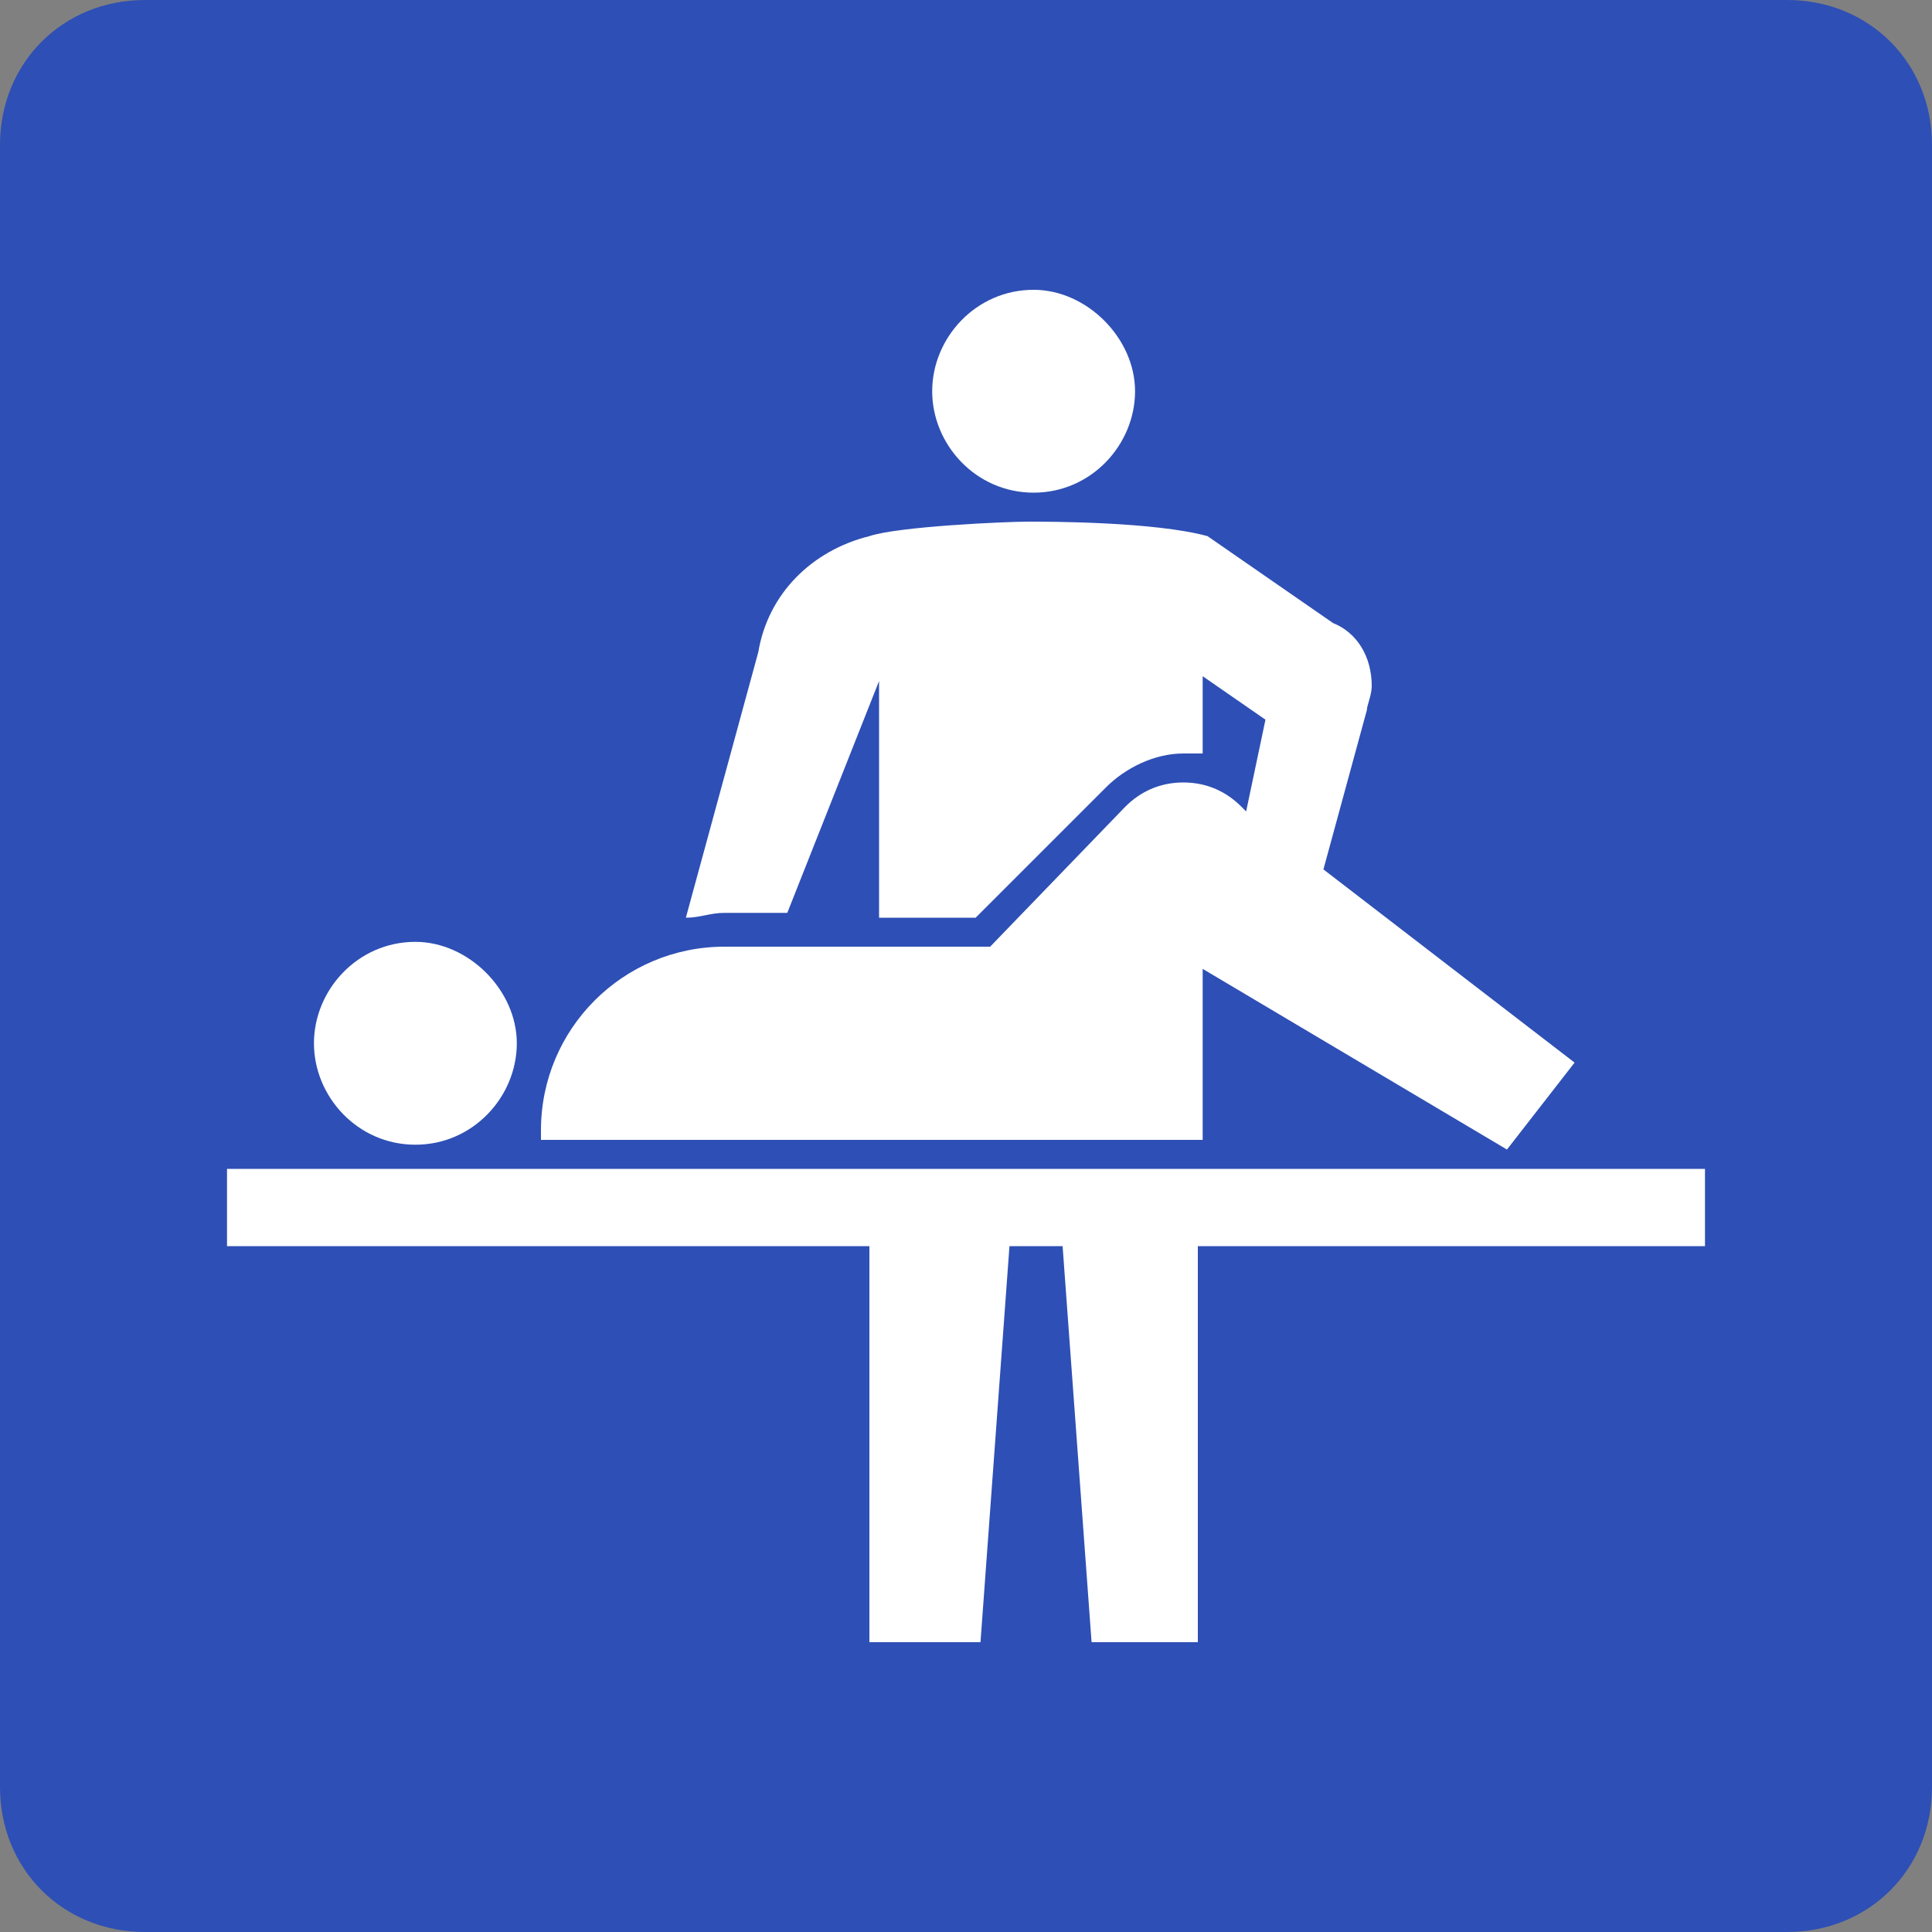 <?xml version="1.0" encoding="utf-8"?>
<!-- Generator: Adobe Illustrator 26.4.1, SVG Export Plug-In . SVG Version: 6.00 Build 0)  -->
<svg version="1.1" id="_レイヤー_2" xmlns="http://www.w3.org/2000/svg" xmlns:xlink="http://www.w3.org/1999/xlink" x="0px"
	 y="0px" viewBox="0 0 40 40" style="enable-background:new 0 0 40 40;" xml:space="preserve">
<rect x="0" y="0" width="40" height="40" fill="#808080" stroke="none"/>
<style type="text/css">
	.st0{fill:#2E4FB5;}
	.st1{fill:#FFFFFF;}
</style>
<path id="_長方形_26400" class="st0" d="M3,0h34c1.7,0,3,1.3,3,3v34c0,1.7-1.3,3-3,3H3c-1.7,0-3-1.3-3-3V3C0,1.3,1.3,0,3,0z"/>
<g>
	<path class="st1" d="M8.6,23.7c1.2,0,2.1-1,2.1-2.1s-1-2.1-2.1-2.1c-1.2,0-2.1,1-2.1,2.1S7.4,23.7,8.6,23.7"/>
	<path class="st1" d="M21.4,10.2c1.2,0,2.1-1,2.1-2.1S22.5,6,21.4,6c-1.2,0-2.1,1-2.1,2.1S20.2,10.2,21.4,10.2"/>
	<path class="st1" d="M24.8,20l6.4,3.8l1.4-1.8l-5.2-4l0.9-3.3l0,0c0-0.1,0.1-0.3,0.1-0.5c0-0.6-0.3-1.1-0.8-1.3l0,0L25,11.1
		c-1.1-0.3-3.3-0.3-3.7-0.3c-0.5,0-2.7,0.1-3.3,0.3c-1.2,0.3-2.1,1.2-2.3,2.4l-1.5,5.5c0.3,0,0.5-0.1,0.8-0.1h1.3l1.9-4.8V19h2
		c0,0,2.7-2.7,2.7-2.7c0.4-0.4,1-0.7,1.6-0.7c0.1,0,0.3,0,0.4,0V14l1.3,0.9l-0.4,1.9l-0.1-0.1h0c-0.3-0.3-0.7-0.5-1.2-0.5
		c-0.5,0-0.9,0.2-1.2,0.5l-2.8,2.9H15c-2.1,0-3.8,1.7-3.8,3.8v0.2h13.7V20z"/>
	<polygon class="st1" points="35.3,24.2 4.7,24.2 4.7,25.8 18,25.8 18,34 20.3,34 20.9,25.8 22,25.8 22.6,34 24.8,34 24.8,25.8 
		35.3,25.8 	"/>
</g>
</svg>
